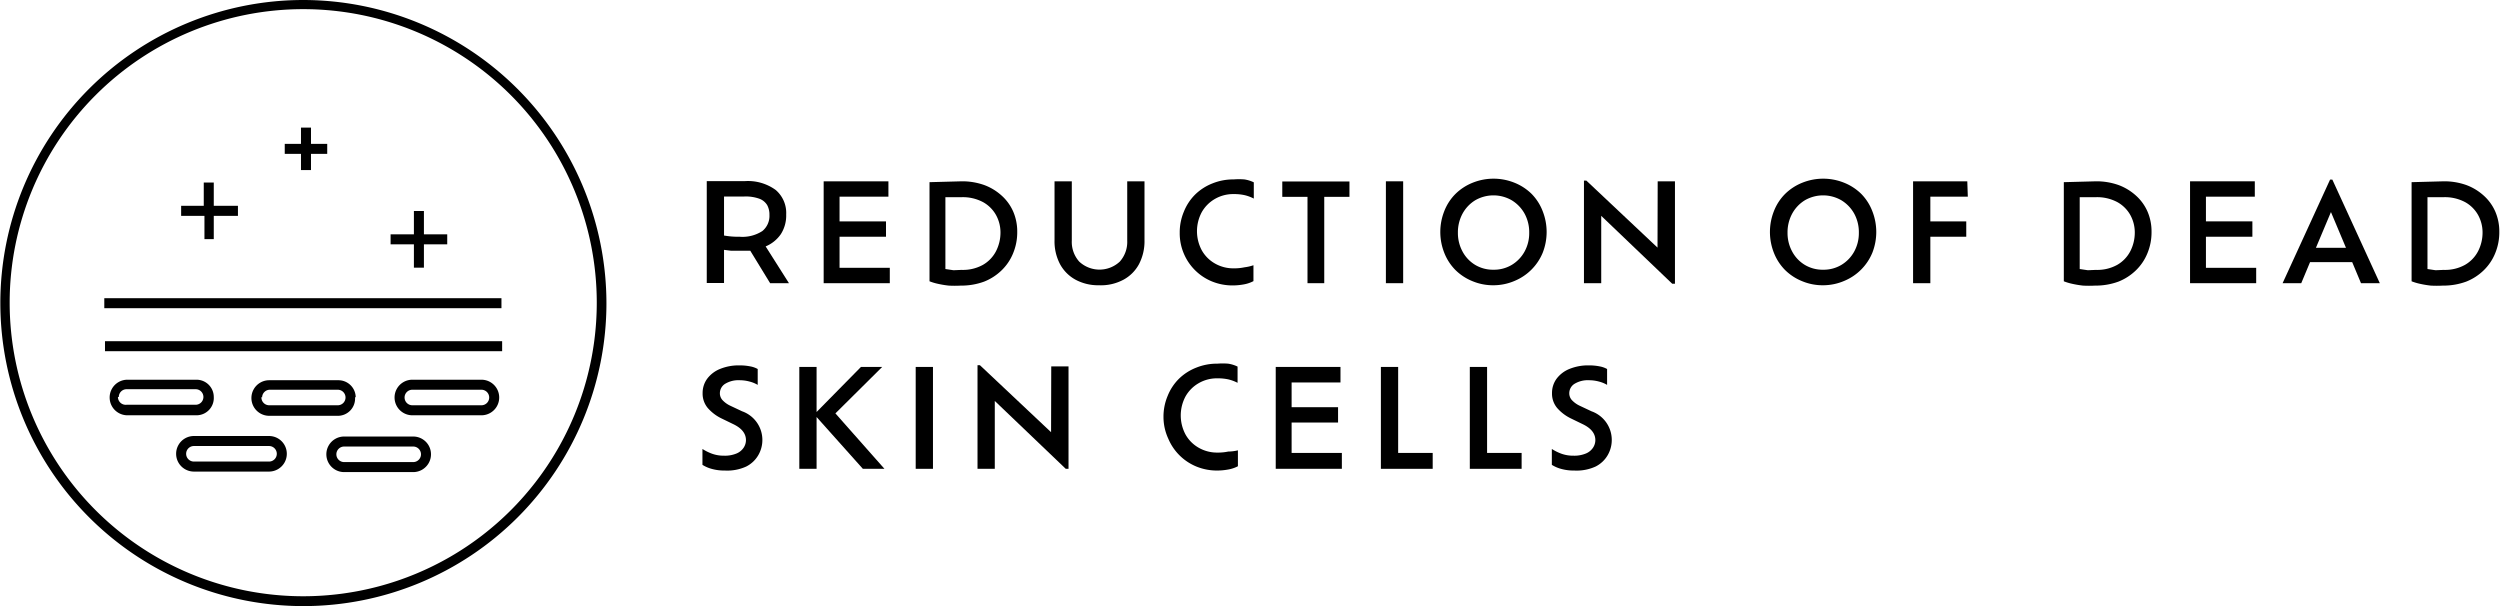 <svg id="SUB-_02_JORNEY" data-name="SUB- 02 JORNEY" xmlns="http://www.w3.org/2000/svg" viewBox="0 0 144.78 35.11"><defs><style>.cls-1{fill-rule:evenodd;}</style></defs><title>info-list1-4-m</title><g id="_02_제품들" data-name="02 제품들"><g id="_01_제품들" data-name="01 제품들"><g id="_01" data-name="01"><g id="left_내용"><g id="펼침"><g id="_04" data-name="04"><g id="REDUCTION_OF_DEAD_SKIN_CELLS" data-name="REDUCTION OF DEADSKIN CELLS"><path d="M89.31,428.25H88.22l-1.15-1.88-.3,0h-.32l-.5,0-.4-.05v1.92h-1v-5.9h2.2a2.73,2.73,0,0,1,1.79.51,1.75,1.75,0,0,1,.61,1.42,2,2,0,0,1-.31,1.14,2,2,0,0,1-.88.71Zm-2.86-2.69a2.11,2.11,0,0,0,1.32-.33,1.13,1.13,0,0,0,.41-.93,1.15,1.15,0,0,0-.13-.57.89.89,0,0,0-.45-.37,2.33,2.33,0,0,0-.88-.13H85.55v2.26A4.69,4.69,0,0,0,86.45,425.56Z" transform="translate(-43.62 -411.85)"/><path d="M92.24,427.36h2.91v.89H91.32v-5.9h3.75v.89H92.24v1.43h2.69v.89H92.24Z" transform="translate(-43.62 -411.85)"/><path d="M99.31,422.35a3.8,3.8,0,0,1,1.32.22,3.11,3.11,0,0,1,1,.61,2.68,2.68,0,0,1,.67.93,2.91,2.91,0,0,1,.23,1.17,3.16,3.16,0,0,1-.24,1.24,2.88,2.88,0,0,1-.68,1,3.07,3.07,0,0,1-1,.64,3.83,3.83,0,0,1-1.35.23,6.3,6.3,0,0,1-.7,0,5.77,5.77,0,0,1-.65-.11,3.05,3.05,0,0,1-.46-.14v-5.74Zm0,5.13a2.38,2.38,0,0,0,1.23-.29,1.94,1.94,0,0,0,.76-.79,2.37,2.37,0,0,0,.26-1.1,2.09,2.09,0,0,0-.26-1,1.93,1.93,0,0,0-.76-.75,2.49,2.49,0,0,0-1.24-.28h-.93v4.16l.47.07Z" transform="translate(-43.62 -411.85)"/><path d="M107.26,428.37a2.76,2.76,0,0,1-1.35-.32,2.24,2.24,0,0,1-.9-.9,2.83,2.83,0,0,1-.32-1.39v-3.41h1v3.44a1.71,1.71,0,0,0,.43,1.21,1.72,1.72,0,0,0,2.35,0,1.71,1.71,0,0,0,.43-1.21v-3.44h1v3.41a2.86,2.86,0,0,1-.32,1.39,2.22,2.22,0,0,1-.9.9A2.77,2.77,0,0,1,107.26,428.37Z" transform="translate(-43.62 -411.85)"/><path d="M116.21,427.21v.92a1.89,1.89,0,0,1-.56.19,3.57,3.57,0,0,1-.63.06,3.14,3.14,0,0,1-1.21-.23,3,3,0,0,1-1.63-1.61,3,3,0,0,1-.24-1.21,3.09,3.09,0,0,1,.24-1.22,2.92,2.92,0,0,1,.66-1,3,3,0,0,1,1-.64,3.21,3.21,0,0,1,1.22-.23,4,4,0,0,1,.62,0,1.87,1.87,0,0,1,.55.17v.94a2.28,2.28,0,0,0-.54-.2,2.85,2.85,0,0,0-.63-.06,2.1,2.1,0,0,0-1.08.28,2.05,2.05,0,0,0-.76.76,2.34,2.34,0,0,0,0,2.22,2,2,0,0,0,.76.76,2.13,2.13,0,0,0,1.08.28,2.85,2.85,0,0,0,.63-.06A2.49,2.49,0,0,0,116.21,427.21Z" transform="translate(-43.62 -411.85)"/><path d="M119.34,428.25v-5h-1.46v-.89h3.89v.89h-1.46v5Z" transform="translate(-43.62 -411.85)"/><path d="M123.88,428.25v-5.9h1v5.9Z" transform="translate(-43.62 -411.85)"/><path d="M130.11,428.37a3.08,3.08,0,0,1-1.2-.23,3,3,0,0,1-1-.65,2.93,2.93,0,0,1-.65-1,3.28,3.28,0,0,1,0-2.41,2.88,2.88,0,0,1,.65-1,3,3,0,0,1,1-.65,3.24,3.24,0,0,1,2.41,0,3,3,0,0,1,1,.65,2.92,2.92,0,0,1,.64,1,3.29,3.29,0,0,1,0,2.41,3,3,0,0,1-1.61,1.62A3.11,3.11,0,0,1,130.11,428.37Zm0-.9a2,2,0,0,0,1.06-.28,2.06,2.06,0,0,0,.74-.77,2.21,2.21,0,0,0,.27-1.09,2.24,2.24,0,0,0-.27-1.11,2.09,2.09,0,0,0-.74-.77,2.11,2.11,0,0,0-2.12,0,2.06,2.06,0,0,0-.73.77,2.27,2.27,0,0,0-.27,1.11,2.24,2.24,0,0,0,.27,1.09,2,2,0,0,0,.73.77A2,2,0,0,0,130.11,427.47Z" transform="translate(-43.62 -411.85)"/><path d="M139.62,422.35h1v5.93h-.16l-4.11-3.93v3.9h-1v-5.94h.14l4.12,3.88Z" transform="translate(-43.62 -411.85)"/><path d="M149.2,428.37a3.08,3.08,0,0,1-1.2-.23,3,3,0,0,1-1-.65,2.93,2.93,0,0,1-.65-1,3.28,3.28,0,0,1,0-2.41,2.88,2.88,0,0,1,.65-1,3,3,0,0,1,1-.65,3.24,3.24,0,0,1,2.41,0,3,3,0,0,1,1,.65,2.92,2.92,0,0,1,.64,1,3.29,3.29,0,0,1,0,2.41,3,3,0,0,1-1.61,1.62A3.11,3.11,0,0,1,149.2,428.37Zm0-.9a2,2,0,0,0,1.06-.28,2.06,2.06,0,0,0,.74-.77,2.21,2.21,0,0,0,.27-1.09,2.24,2.24,0,0,0-.27-1.11,2.09,2.09,0,0,0-.74-.77,2.11,2.11,0,0,0-2.12,0,2.06,2.06,0,0,0-.73.77,2.27,2.27,0,0,0-.27,1.11,2.24,2.24,0,0,0,.27,1.09,2,2,0,0,0,.73.77A2,2,0,0,0,149.2,427.47Z" transform="translate(-43.62 -411.85)"/><path d="M157.58,423.24h-2.17v1.43h2.08v.89h-2.08v2.69h-1v-5.9h3.14Z" transform="translate(-43.62 -411.85)"/><path d="M165,422.35a3.8,3.8,0,0,1,1.32.22,3.11,3.11,0,0,1,1,.61,2.68,2.68,0,0,1,.67.93,2.91,2.91,0,0,1,.23,1.17,3.16,3.16,0,0,1-.24,1.24,2.88,2.88,0,0,1-.68,1,3.07,3.07,0,0,1-1,.64,3.83,3.83,0,0,1-1.35.23,6.3,6.3,0,0,1-.7,0,5.77,5.77,0,0,1-.65-.11,3.05,3.05,0,0,1-.46-.14v-5.74Zm0,5.13a2.38,2.38,0,0,0,1.23-.29,1.94,1.94,0,0,0,.76-.79,2.37,2.37,0,0,0,.26-1.1,2.09,2.09,0,0,0-.26-1,1.93,1.93,0,0,0-.76-.75,2.49,2.49,0,0,0-1.24-.28h-.93v4.16l.47.07Z" transform="translate(-43.62 -411.85)"/><path d="M171.37,427.36h2.91v.89h-3.83v-5.9h3.75v.89h-2.83v1.43h2.69v.89h-2.69Z" transform="translate(-43.62 -411.85)"/><path d="M180.35,428.25l-.51-1.22H177.4l-.51,1.22h-1.08l2.75-6h.13l2.75,6Zm-.87-2.05-.87-2.07-.87,2.07Z" transform="translate(-43.62 -411.85)"/><path d="M185.14,422.35a3.8,3.8,0,0,1,1.32.22,3.11,3.11,0,0,1,1,.61,2.68,2.68,0,0,1,.67.93,2.91,2.91,0,0,1,.23,1.17,3.16,3.16,0,0,1-.24,1.24,2.88,2.88,0,0,1-.68,1,3.07,3.07,0,0,1-1,.64,3.83,3.83,0,0,1-1.35.23,6.3,6.3,0,0,1-.7,0,5.77,5.77,0,0,1-.65-.11,3.05,3.05,0,0,1-.46-.14v-5.74Zm0,5.13a2.38,2.38,0,0,0,1.23-.29,1.94,1.94,0,0,0,.76-.79,2.37,2.37,0,0,0,.26-1.1,2.09,2.09,0,0,0-.26-1,1.93,1.93,0,0,0-.76-.75,2.49,2.49,0,0,0-1.24-.28h-.93v4.16l.47.07Z" transform="translate(-43.62 -411.85)"/><path d="M85.6,439.1a2.7,2.7,0,0,1-.74-.09,2,2,0,0,1-.56-.24v-.92a2.79,2.79,0,0,0,.54.27,2,2,0,0,0,.71.12,1.76,1.76,0,0,0,.73-.13.91.91,0,0,0,.41-.34.8.8,0,0,0,.13-.43q0-.57-.72-.92l-.68-.33a2.51,2.51,0,0,1-.81-.61,1.29,1.29,0,0,1-.3-.86,1.39,1.39,0,0,1,.26-.83,1.73,1.73,0,0,1,.74-.57,2.85,2.85,0,0,1,1.14-.21,3.06,3.06,0,0,1,.63.06,1.38,1.38,0,0,1,.42.15v.92a1.73,1.73,0,0,0-.46-.19,2.17,2.17,0,0,0-.58-.08,1.48,1.48,0,0,0-.85.21.64.64,0,0,0-.3.55.58.58,0,0,0,.15.39,1.48,1.48,0,0,0,.46.33l.68.32a1.76,1.76,0,0,1,.94,2.53,1.68,1.68,0,0,1-.71.67A2.64,2.64,0,0,1,85.6,439.1Z" transform="translate(-43.62 -411.85)"/><path d="M94.84,439H93.59l-2.68-3v3h-1v-5.9h1v2.61l2.57-2.61h1.23L92,435.79Z" transform="translate(-43.62 -411.85)"/><path d="M96.65,439v-5.9h1V439Z" transform="translate(-43.62 -411.85)"/><path d="M104.5,433.07h1V439h-.16l-4.11-3.93V439h-1V433h.14l4.12,3.88Z" transform="translate(-43.62 -411.85)"/><path d="M115.31,437.93v.92a1.89,1.89,0,0,1-.56.19,3.57,3.57,0,0,1-.63.06,3.14,3.14,0,0,1-1.21-.23,3,3,0,0,1-1.63-1.61A3,3,0,0,1,111,436a3.09,3.09,0,0,1,.24-1.22,2.92,2.92,0,0,1,.66-1,3,3,0,0,1,1-.64,3.21,3.21,0,0,1,1.22-.23,4,4,0,0,1,.62,0,1.87,1.87,0,0,1,.55.17v.94a2.28,2.28,0,0,0-.54-.2,2.85,2.85,0,0,0-.63-.06,2.1,2.1,0,0,0-1.08.28,2.05,2.05,0,0,0-.76.76,2.34,2.34,0,0,0,0,2.22,2,2,0,0,0,.76.76,2.13,2.13,0,0,0,1.08.28,2.85,2.85,0,0,0,.63-.06A2.49,2.49,0,0,0,115.31,437.93Z" transform="translate(-43.62 -411.85)"/><path d="M118.42,438.08h2.91V439H117.5v-5.9h3.75V434h-2.83v1.43h2.69v.89h-2.69Z" transform="translate(-43.62 -411.85)"/><path d="M124.59,438.08h2V439h-3v-5.9h1Z" transform="translate(-43.62 -411.85)"/><path d="M129.74,438.08h2V439h-3v-5.9h1Z" transform="translate(-43.62 -411.85)"/><path d="M134.79,439.1a2.7,2.7,0,0,1-.74-.09,2,2,0,0,1-.56-.24v-.92a2.79,2.79,0,0,0,.54.27,2,2,0,0,0,.71.12,1.76,1.76,0,0,0,.73-.13.91.91,0,0,0,.41-.34.8.8,0,0,0,.13-.43q0-.57-.72-.92l-.68-.33a2.51,2.51,0,0,1-.81-.61,1.29,1.29,0,0,1-.3-.86,1.39,1.39,0,0,1,.26-.83,1.73,1.73,0,0,1,.74-.57,2.85,2.85,0,0,1,1.14-.21,3.06,3.06,0,0,1,.63.06,1.38,1.38,0,0,1,.42.15v.92a1.73,1.73,0,0,0-.46-.19,2.17,2.17,0,0,0-.58-.08,1.48,1.48,0,0,0-.85.21.64.64,0,0,0-.3.55.58.58,0,0,0,.15.39,1.48,1.48,0,0,0,.46.33l.68.32a1.76,1.76,0,0,1,.94,2.53,1.68,1.68,0,0,1-.71.67A2.64,2.64,0,0,1,134.79,439.1Z" transform="translate(-43.62 -411.85)"/></g><g id="Shape_9_copy_7" data-name="Shape 9 copy 7"><path class="cls-1" d="M61.18,411.85a17.55,17.55,0,1,0,17.56,17.55A17.58,17.58,0,0,0,61.18,411.85Zm0,34.53a17,17,0,1,1,17-17A17,17,0,0,1,61.18,446.38ZM49.66,429.7h23v-.58h-23ZM56,434.84a1,1,0,0,0-1-1h-4a1,1,0,0,0,0,2.06h4A1,1,0,0,0,56,434.84Zm-5.5,0a.45.45,0,0,1,.45-.45h4a.45.45,0,0,1,0,.9h-4A.45.45,0,0,1,50.45,434.84Zm21-1h-4a1,1,0,0,0,0,2.06h4a1,1,0,0,0,0-2.06Zm0,1.48h-4a.45.45,0,0,1,0-.9h4a.45.45,0,0,1,0,.9Zm-7.28-.45a1,1,0,0,0-1-1H59.21a1,1,0,0,0,0,2.06h3.93A1,1,0,0,0,64.18,434.84Zm-5.42,0a.45.45,0,0,1,.45-.45h3.93a.45.45,0,1,1,0,.9H59.21A.45.45,0,0,1,58.76,434.84Zm-9.1-2.68h23v-.58h-23Zm17.85,4.94h-4a1,1,0,0,0,0,2.06h4a1,1,0,0,0,0-2.06Zm0,1.48h-4a.45.45,0,1,1,0-.9h4a.45.45,0,0,1,0,.9ZM59.2,437.1H54.85a1,1,0,0,0,0,2.06H59.2a1,1,0,0,0,0-2.06Zm0,1.48H54.85a.45.45,0,1,1,0-.9H59.2a.45.45,0,1,1,0,.9Zm8.39-11.23h.58V426h1.35v-.58H68.17v-1.35h-.58v1.35H66.24V426h1.35ZM55.46,425.7H56v-1.35H57.4v-.58H56v-1.35h-.58v1.35H54.11v.58h1.35Zm5.59-4h.58v-.94h.94v-.58h-.94v-.94h-.58v.94h-.94v.58h.94Z" transform="translate(-43.62 -411.85)"/></g></g></g></g></g></g></g></svg>